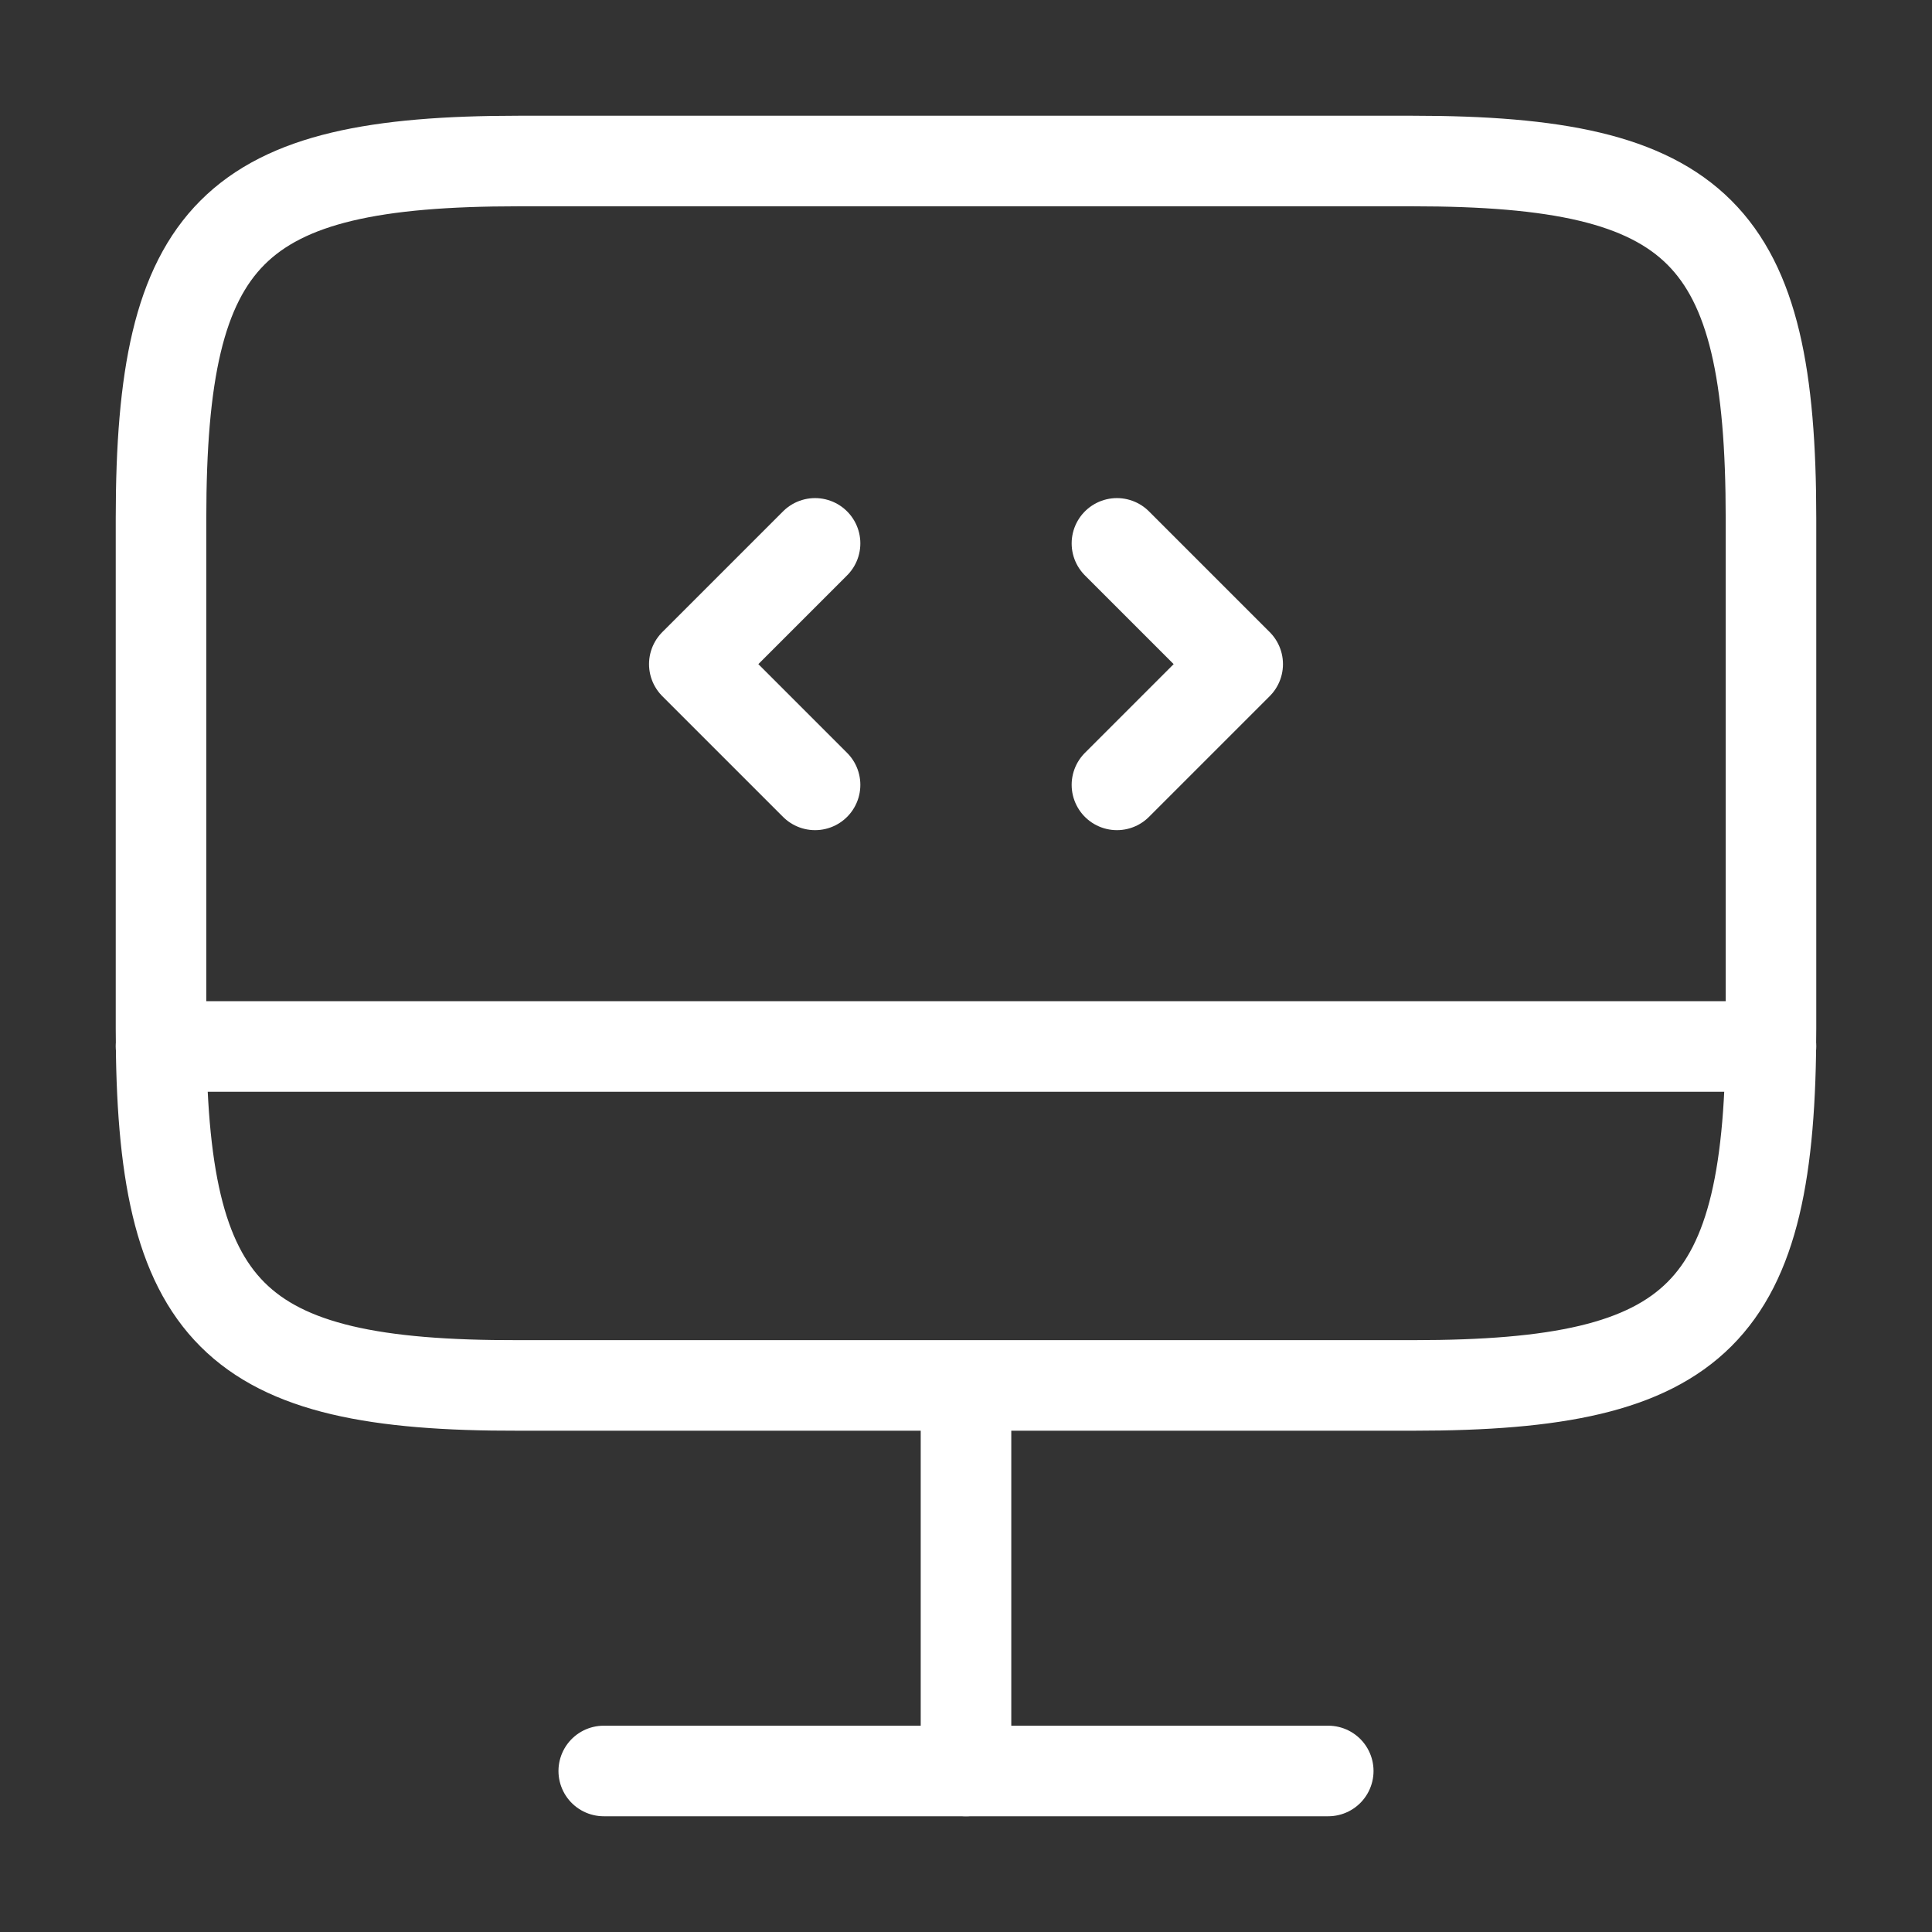 <svg width="32" height="32" viewBox="0 0 32 32" fill="none" xmlns="http://www.w3.org/2000/svg">
<rect x="0" y="0" width="32" height="32" fill="#333333" stroke="none"/>
<path d="M8.586 2.667H23.4C28.146 2.667 29.333 3.853 29.333 8.587V17.027C29.333 21.773 28.146 22.947 23.413 22.947H8.586C3.853 22.96 2.667 21.773 2.667 17.04V8.587C2.667 3.853 3.853 2.667 8.586 2.667Z" stroke="white" stroke-width="1.5" stroke-linecap="round" stroke-linejoin="round"/>
<path d="M16 22.96V29.333" stroke="white" stroke-width="1.5" stroke-linecap="round" stroke-linejoin="round"/>
<path d="M2.667 17.333H29.333" stroke="white" stroke-width="1.5" stroke-linecap="round" stroke-linejoin="round"/>
<path d="M10 29.333H22" stroke="white" stroke-width="1.5" stroke-linecap="round" stroke-linejoin="round"/>
<path d="M13.5 9L11.5 11L13.5 13" stroke="white" stroke-width="1.5" stroke-linecap="round" stroke-linejoin="round"/>
<path d="M18.5 9L20.5 11L18.5 13" stroke="white" stroke-width="1.5" stroke-linecap="round" stroke-linejoin="round"/>
</svg>
